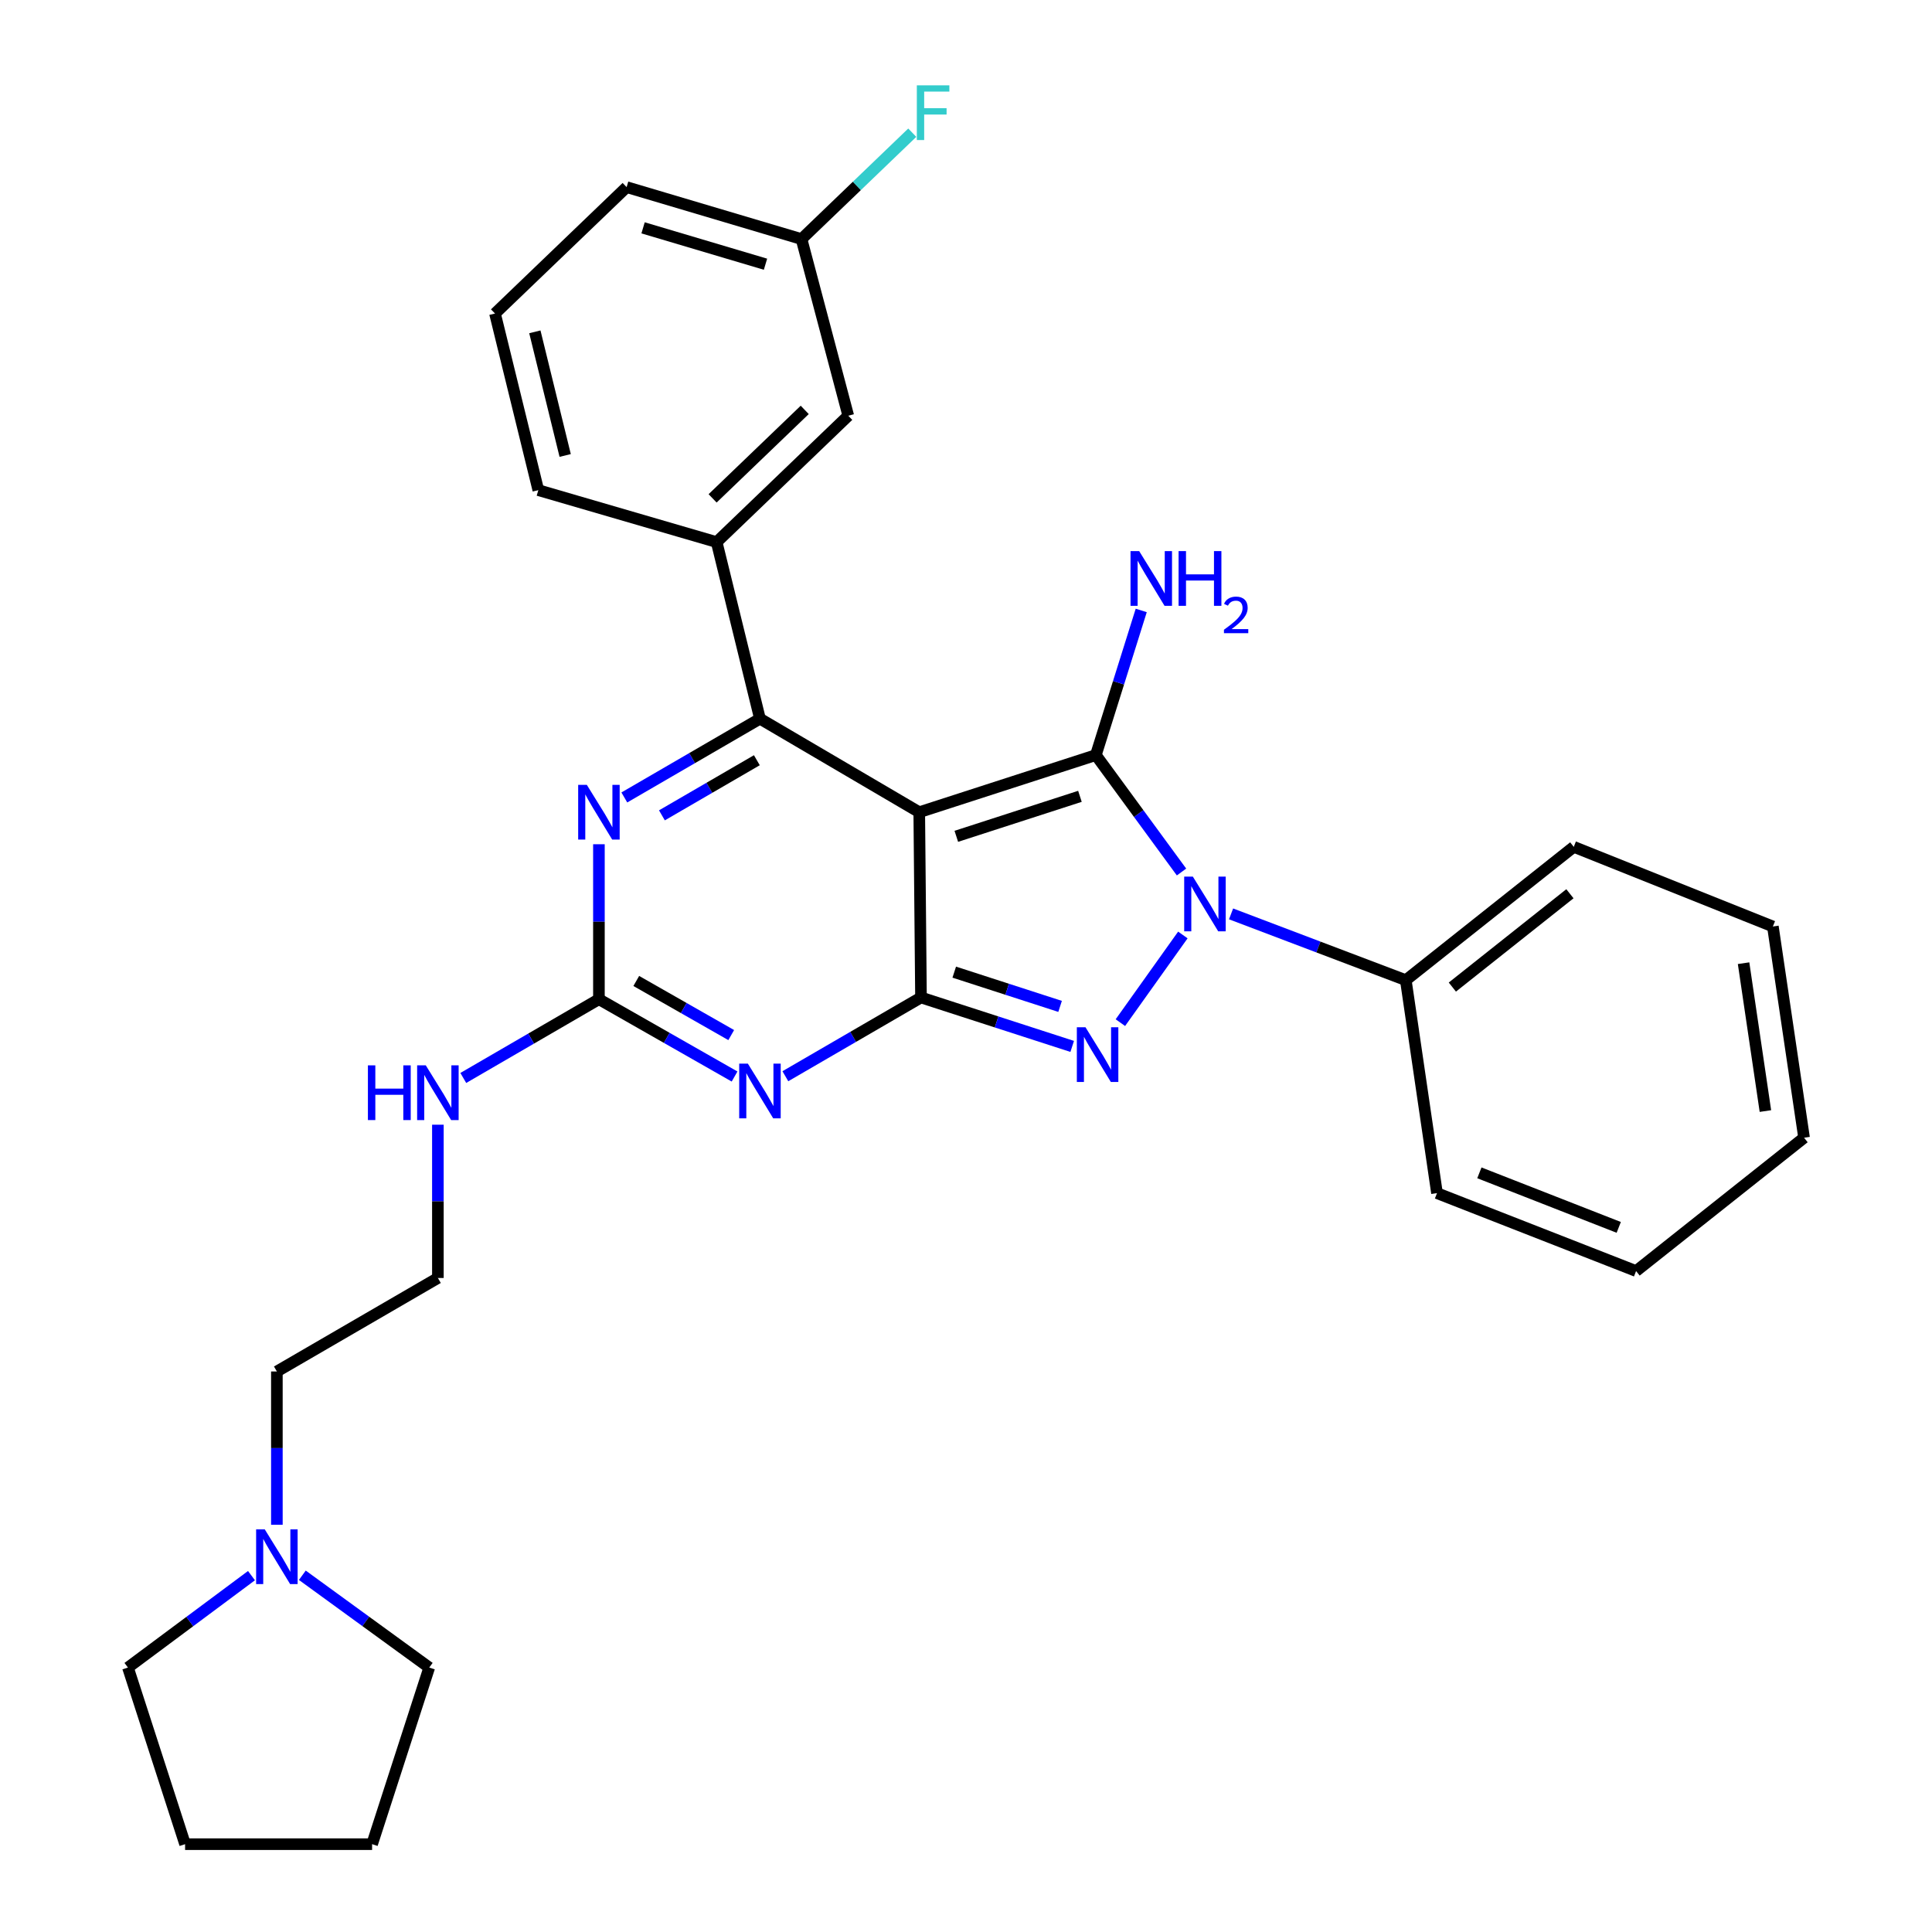 <?xml version='1.0' encoding='iso-8859-1'?>
<svg version='1.1' baseProfile='full'
              xmlns='http://www.w3.org/2000/svg'
                      xmlns:rdkit='http://www.rdkit.org/xml'
                      xmlns:xlink='http://www.w3.org/1999/xlink'
                  xml:space='preserve'
width='1000px' height='1000px' viewBox='0 0 1000 1000'>
<!-- END OF HEADER -->
<rect style='opacity:1.0;fill:#FFFFFF;stroke:none' width='1000' height='1000' x='0' y='0'> </rect>
<path class='bond-0' d='M 310,436.978 L 310,477.085' style='fill:none;fill-rule:evenodd;stroke:#0000FF;stroke-width:6px;stroke-linecap:butt;stroke-linejoin:miter;stroke-opacity:1' />
<path class='bond-0' d='M 310,477.085 L 310,517.191' style='fill:none;fill-rule:evenodd;stroke:#000000;stroke-width:6px;stroke-linecap:butt;stroke-linejoin:miter;stroke-opacity:1' />
<path class='bond-1' d='M 323.15,412.763 L 358.25,392.383' style='fill:none;fill-rule:evenodd;stroke:#0000FF;stroke-width:6px;stroke-linecap:butt;stroke-linejoin:miter;stroke-opacity:1' />
<path class='bond-1' d='M 358.25,392.383 L 393.35,372.002' style='fill:none;fill-rule:evenodd;stroke:#000000;stroke-width:6px;stroke-linecap:butt;stroke-linejoin:miter;stroke-opacity:1' />
<path class='bond-1' d='M 342.607,422.023 L 367.177,407.757' style='fill:none;fill-rule:evenodd;stroke:#0000FF;stroke-width:6px;stroke-linecap:butt;stroke-linejoin:miter;stroke-opacity:1' />
<path class='bond-1' d='M 367.177,407.757 L 391.747,393.491' style='fill:none;fill-rule:evenodd;stroke:#000000;stroke-width:6px;stroke-linecap:butt;stroke-linejoin:miter;stroke-opacity:1' />
<path class='bond-2' d='M 310,517.191 L 345.106,537.196' style='fill:none;fill-rule:evenodd;stroke:#000000;stroke-width:6px;stroke-linecap:butt;stroke-linejoin:miter;stroke-opacity:1' />
<path class='bond-2' d='M 345.106,537.196 L 380.212,557.202' style='fill:none;fill-rule:evenodd;stroke:#0000FF;stroke-width:6px;stroke-linecap:butt;stroke-linejoin:miter;stroke-opacity:1' />
<path class='bond-2' d='M 329.334,507.746 L 353.908,521.75' style='fill:none;fill-rule:evenodd;stroke:#000000;stroke-width:6px;stroke-linecap:butt;stroke-linejoin:miter;stroke-opacity:1' />
<path class='bond-2' d='M 353.908,521.75 L 378.482,535.754' style='fill:none;fill-rule:evenodd;stroke:#0000FF;stroke-width:6px;stroke-linecap:butt;stroke-linejoin:miter;stroke-opacity:1' />
<path class='bond-3' d='M 310,517.191 L 274.9,537.572' style='fill:none;fill-rule:evenodd;stroke:#000000;stroke-width:6px;stroke-linecap:butt;stroke-linejoin:miter;stroke-opacity:1' />
<path class='bond-3' d='M 274.9,537.572 L 239.799,557.952' style='fill:none;fill-rule:evenodd;stroke:#0000FF;stroke-width:6px;stroke-linecap:butt;stroke-linejoin:miter;stroke-opacity:1' />
<path class='bond-4' d='M 406.5,557.053 L 441.6,536.673' style='fill:none;fill-rule:evenodd;stroke:#0000FF;stroke-width:6px;stroke-linecap:butt;stroke-linejoin:miter;stroke-opacity:1' />
<path class='bond-4' d='M 441.6,536.673 L 476.701,516.292' style='fill:none;fill-rule:evenodd;stroke:#000000;stroke-width:6px;stroke-linecap:butt;stroke-linejoin:miter;stroke-opacity:1' />
<path class='bond-5' d='M 393.35,372.002 L 370.94,280.592' style='fill:none;fill-rule:evenodd;stroke:#000000;stroke-width:6px;stroke-linecap:butt;stroke-linejoin:miter;stroke-opacity:1' />
<path class='bond-6' d='M 393.35,372.002 L 475.802,420.398' style='fill:none;fill-rule:evenodd;stroke:#000000;stroke-width:6px;stroke-linecap:butt;stroke-linejoin:miter;stroke-opacity:1' />
<path class='bond-7' d='M 226.65,582.145 L 226.65,621.813' style='fill:none;fill-rule:evenodd;stroke:#0000FF;stroke-width:6px;stroke-linecap:butt;stroke-linejoin:miter;stroke-opacity:1' />
<path class='bond-7' d='M 226.65,621.813 L 226.65,661.481' style='fill:none;fill-rule:evenodd;stroke:#000000;stroke-width:6px;stroke-linecap:butt;stroke-linejoin:miter;stroke-opacity:1' />
<path class='bond-8' d='M 226.65,661.481 L 143.309,709.877' style='fill:none;fill-rule:evenodd;stroke:#000000;stroke-width:6px;stroke-linecap:butt;stroke-linejoin:miter;stroke-opacity:1' />
<path class='bond-9' d='M 475.802,420.398 L 476.701,516.292' style='fill:none;fill-rule:evenodd;stroke:#000000;stroke-width:6px;stroke-linecap:butt;stroke-linejoin:miter;stroke-opacity:1' />
<path class='bond-10' d='M 475.802,420.398 L 567.212,390.827' style='fill:none;fill-rule:evenodd;stroke:#000000;stroke-width:6px;stroke-linecap:butt;stroke-linejoin:miter;stroke-opacity:1' />
<path class='bond-10' d='M 494.985,432.878 L 558.972,412.178' style='fill:none;fill-rule:evenodd;stroke:#000000;stroke-width:6px;stroke-linecap:butt;stroke-linejoin:miter;stroke-opacity:1' />
<path class='bond-11' d='M 476.701,516.292 L 515.835,528.956' style='fill:none;fill-rule:evenodd;stroke:#000000;stroke-width:6px;stroke-linecap:butt;stroke-linejoin:miter;stroke-opacity:1' />
<path class='bond-11' d='M 515.835,528.956 L 554.968,541.62' style='fill:none;fill-rule:evenodd;stroke:#0000FF;stroke-width:6px;stroke-linecap:butt;stroke-linejoin:miter;stroke-opacity:1' />
<path class='bond-11' d='M 493.915,503.177 L 521.308,512.042' style='fill:none;fill-rule:evenodd;stroke:#000000;stroke-width:6px;stroke-linecap:butt;stroke-linejoin:miter;stroke-opacity:1' />
<path class='bond-11' d='M 521.308,512.042 L 548.702,520.906' style='fill:none;fill-rule:evenodd;stroke:#0000FF;stroke-width:6px;stroke-linecap:butt;stroke-linejoin:miter;stroke-opacity:1' />
<path class='bond-12' d='M 579.907,529.319 L 612.243,483.941' style='fill:none;fill-rule:evenodd;stroke:#0000FF;stroke-width:6px;stroke-linecap:butt;stroke-linejoin:miter;stroke-opacity:1' />
<path class='bond-13' d='M 611.553,451.347 L 589.382,421.087' style='fill:none;fill-rule:evenodd;stroke:#0000FF;stroke-width:6px;stroke-linecap:butt;stroke-linejoin:miter;stroke-opacity:1' />
<path class='bond-13' d='M 589.382,421.087 L 567.212,390.827' style='fill:none;fill-rule:evenodd;stroke:#000000;stroke-width:6px;stroke-linecap:butt;stroke-linejoin:miter;stroke-opacity:1' />
<path class='bond-14' d='M 637.197,473.025 L 682.419,490.179' style='fill:none;fill-rule:evenodd;stroke:#0000FF;stroke-width:6px;stroke-linecap:butt;stroke-linejoin:miter;stroke-opacity:1' />
<path class='bond-14' d='M 682.419,490.179 L 727.64,507.334' style='fill:none;fill-rule:evenodd;stroke:#000000;stroke-width:6px;stroke-linecap:butt;stroke-linejoin:miter;stroke-opacity:1' />
<path class='bond-15' d='M 567.212,390.827 L 578.956,353.395' style='fill:none;fill-rule:evenodd;stroke:#000000;stroke-width:6px;stroke-linecap:butt;stroke-linejoin:miter;stroke-opacity:1' />
<path class='bond-15' d='M 578.956,353.395 L 590.7,315.963' style='fill:none;fill-rule:evenodd;stroke:#0000FF;stroke-width:6px;stroke-linecap:butt;stroke-linejoin:miter;stroke-opacity:1' />
<path class='bond-16' d='M 143.309,709.877 L 143.309,749.546' style='fill:none;fill-rule:evenodd;stroke:#000000;stroke-width:6px;stroke-linecap:butt;stroke-linejoin:miter;stroke-opacity:1' />
<path class='bond-16' d='M 143.309,749.546 L 143.309,789.214' style='fill:none;fill-rule:evenodd;stroke:#0000FF;stroke-width:6px;stroke-linecap:butt;stroke-linejoin:miter;stroke-opacity:1' />
<path class='bond-17' d='M 130.167,815.549 L 98.194,839.337' style='fill:none;fill-rule:evenodd;stroke:#0000FF;stroke-width:6px;stroke-linecap:butt;stroke-linejoin:miter;stroke-opacity:1' />
<path class='bond-17' d='M 98.194,839.337 L 66.221,863.126' style='fill:none;fill-rule:evenodd;stroke:#000000;stroke-width:6px;stroke-linecap:butt;stroke-linejoin:miter;stroke-opacity:1' />
<path class='bond-18' d='M 156.487,815.355 L 189.331,839.24' style='fill:none;fill-rule:evenodd;stroke:#0000FF;stroke-width:6px;stroke-linecap:butt;stroke-linejoin:miter;stroke-opacity:1' />
<path class='bond-18' d='M 189.331,839.24 L 222.176,863.126' style='fill:none;fill-rule:evenodd;stroke:#000000;stroke-width:6px;stroke-linecap:butt;stroke-linejoin:miter;stroke-opacity:1' />
<path class='bond-19' d='M 727.64,507.334 L 814.576,438.325' style='fill:none;fill-rule:evenodd;stroke:#000000;stroke-width:6px;stroke-linecap:butt;stroke-linejoin:miter;stroke-opacity:1' />
<path class='bond-19' d='M 751.734,510.907 L 812.589,462.601' style='fill:none;fill-rule:evenodd;stroke:#000000;stroke-width:6px;stroke-linecap:butt;stroke-linejoin:miter;stroke-opacity:1' />
<path class='bond-20' d='M 727.64,507.334 L 743.789,617.569' style='fill:none;fill-rule:evenodd;stroke:#000000;stroke-width:6px;stroke-linecap:butt;stroke-linejoin:miter;stroke-opacity:1' />
<path class='bond-21' d='M 814.576,438.325 L 917.64,479.55' style='fill:none;fill-rule:evenodd;stroke:#000000;stroke-width:6px;stroke-linecap:butt;stroke-linejoin:miter;stroke-opacity:1' />
<path class='bond-22' d='M 439.06,215.168 L 370.94,280.592' style='fill:none;fill-rule:evenodd;stroke:#000000;stroke-width:6px;stroke-linecap:butt;stroke-linejoin:miter;stroke-opacity:1' />
<path class='bond-22' d='M 416.527,212.16 L 368.843,257.956' style='fill:none;fill-rule:evenodd;stroke:#000000;stroke-width:6px;stroke-linecap:butt;stroke-linejoin:miter;stroke-opacity:1' />
<path class='bond-23' d='M 439.06,215.168 L 414.862,123.749' style='fill:none;fill-rule:evenodd;stroke:#000000;stroke-width:6px;stroke-linecap:butt;stroke-linejoin:miter;stroke-opacity:1' />
<path class='bond-24' d='M 414.862,123.749 L 443.527,96.215' style='fill:none;fill-rule:evenodd;stroke:#000000;stroke-width:6px;stroke-linecap:butt;stroke-linejoin:miter;stroke-opacity:1' />
<path class='bond-24' d='M 443.527,96.215 L 472.191,68.68' style='fill:none;fill-rule:evenodd;stroke:#33CCCC;stroke-width:6px;stroke-linecap:butt;stroke-linejoin:miter;stroke-opacity:1' />
<path class='bond-25' d='M 414.862,123.749 L 324.341,96.854' style='fill:none;fill-rule:evenodd;stroke:#000000;stroke-width:6px;stroke-linecap:butt;stroke-linejoin:miter;stroke-opacity:1' />
<path class='bond-25' d='M 396.221,136.756 L 332.856,117.93' style='fill:none;fill-rule:evenodd;stroke:#000000;stroke-width:6px;stroke-linecap:butt;stroke-linejoin:miter;stroke-opacity:1' />
<path class='bond-26' d='M 370.94,280.592 L 278.631,253.698' style='fill:none;fill-rule:evenodd;stroke:#000000;stroke-width:6px;stroke-linecap:butt;stroke-linejoin:miter;stroke-opacity:1' />
<path class='bond-27' d='M 256.211,162.278 L 278.631,253.698' style='fill:none;fill-rule:evenodd;stroke:#000000;stroke-width:6px;stroke-linecap:butt;stroke-linejoin:miter;stroke-opacity:1' />
<path class='bond-27' d='M 276.841,171.756 L 292.535,235.75' style='fill:none;fill-rule:evenodd;stroke:#000000;stroke-width:6px;stroke-linecap:butt;stroke-linejoin:miter;stroke-opacity:1' />
<path class='bond-28' d='M 256.211,162.278 L 324.341,96.854' style='fill:none;fill-rule:evenodd;stroke:#000000;stroke-width:6px;stroke-linecap:butt;stroke-linejoin:miter;stroke-opacity:1' />
<path class='bond-29' d='M 743.789,617.569 L 846.834,657.896' style='fill:none;fill-rule:evenodd;stroke:#000000;stroke-width:6px;stroke-linecap:butt;stroke-linejoin:miter;stroke-opacity:1' />
<path class='bond-29' d='M 765.725,607.062 L 837.856,635.291' style='fill:none;fill-rule:evenodd;stroke:#000000;stroke-width:6px;stroke-linecap:butt;stroke-linejoin:miter;stroke-opacity:1' />
<path class='bond-30' d='M 917.64,479.55 L 933.779,588.887' style='fill:none;fill-rule:evenodd;stroke:#000000;stroke-width:6px;stroke-linecap:butt;stroke-linejoin:miter;stroke-opacity:1' />
<path class='bond-30' d='M 902.474,498.547 L 913.771,575.082' style='fill:none;fill-rule:evenodd;stroke:#000000;stroke-width:6px;stroke-linecap:butt;stroke-linejoin:miter;stroke-opacity:1' />
<path class='bond-31' d='M 846.834,657.896 L 933.779,588.887' style='fill:none;fill-rule:evenodd;stroke:#000000;stroke-width:6px;stroke-linecap:butt;stroke-linejoin:miter;stroke-opacity:1' />
<path class='bond-32' d='M 66.221,863.126 L 95.802,954.545' style='fill:none;fill-rule:evenodd;stroke:#000000;stroke-width:6px;stroke-linecap:butt;stroke-linejoin:miter;stroke-opacity:1' />
<path class='bond-33' d='M 95.802,954.545 L 192.595,954.545' style='fill:none;fill-rule:evenodd;stroke:#000000;stroke-width:6px;stroke-linecap:butt;stroke-linejoin:miter;stroke-opacity:1' />
<path class='bond-34' d='M 192.595,954.545 L 222.176,863.126' style='fill:none;fill-rule:evenodd;stroke:#000000;stroke-width:6px;stroke-linecap:butt;stroke-linejoin:miter;stroke-opacity:1' />
<path  class='atom-0' d='M 303.74 406.238
L 313.02 421.238
Q 313.94 422.718, 315.42 425.398
Q 316.9 428.078, 316.98 428.238
L 316.98 406.238
L 320.74 406.238
L 320.74 434.558
L 316.86 434.558
L 306.9 418.158
Q 305.74 416.238, 304.5 414.038
Q 303.3 411.838, 302.94 411.158
L 302.94 434.558
L 299.26 434.558
L 299.26 406.238
L 303.74 406.238
' fill='#0000FF'/>
<path  class='atom-2' d='M 387.09 550.528
L 396.37 565.528
Q 397.29 567.008, 398.77 569.688
Q 400.25 572.368, 400.33 572.528
L 400.33 550.528
L 404.09 550.528
L 404.09 578.848
L 400.21 578.848
L 390.25 562.448
Q 389.09 560.528, 387.85 558.328
Q 386.65 556.128, 386.29 555.448
L 386.29 578.848
L 382.61 578.848
L 382.61 550.528
L 387.09 550.528
' fill='#0000FF'/>
<path  class='atom-4' d='M 190.43 551.427
L 194.27 551.427
L 194.27 563.467
L 208.75 563.467
L 208.75 551.427
L 212.59 551.427
L 212.59 579.747
L 208.75 579.747
L 208.75 566.667
L 194.27 566.667
L 194.27 579.747
L 190.43 579.747
L 190.43 551.427
' fill='#0000FF'/>
<path  class='atom-4' d='M 220.39 551.427
L 229.67 566.427
Q 230.59 567.907, 232.07 570.587
Q 233.55 573.267, 233.63 573.427
L 233.63 551.427
L 237.39 551.427
L 237.39 579.747
L 233.51 579.747
L 223.55 563.347
Q 222.39 561.427, 221.15 559.227
Q 219.95 557.027, 219.59 556.347
L 219.59 579.747
L 215.91 579.747
L 215.91 551.427
L 220.39 551.427
' fill='#0000FF'/>
<path  class='atom-8' d='M 561.85 531.713
L 571.13 546.713
Q 572.05 548.193, 573.53 550.873
Q 575.01 553.553, 575.09 553.713
L 575.09 531.713
L 578.85 531.713
L 578.85 560.033
L 574.97 560.033
L 565.01 543.633
Q 563.85 541.713, 562.61 539.513
Q 561.41 537.313, 561.05 536.633
L 561.05 560.033
L 557.37 560.033
L 557.37 531.713
L 561.85 531.713
' fill='#0000FF'/>
<path  class='atom-9' d='M 617.417 453.736
L 626.697 468.736
Q 627.617 470.216, 629.097 472.896
Q 630.577 475.576, 630.657 475.736
L 630.657 453.736
L 634.417 453.736
L 634.417 482.056
L 630.537 482.056
L 620.577 465.656
Q 619.417 463.736, 618.177 461.536
Q 616.977 459.336, 616.617 458.656
L 616.617 482.056
L 612.937 482.056
L 612.937 453.736
L 617.417 453.736
' fill='#0000FF'/>
<path  class='atom-11' d='M 589.634 285.248
L 598.914 300.248
Q 599.834 301.728, 601.314 304.408
Q 602.794 307.088, 602.874 307.248
L 602.874 285.248
L 606.634 285.248
L 606.634 313.568
L 602.754 313.568
L 592.794 297.168
Q 591.634 295.248, 590.394 293.048
Q 589.194 290.848, 588.834 290.168
L 588.834 313.568
L 585.154 313.568
L 585.154 285.248
L 589.634 285.248
' fill='#0000FF'/>
<path  class='atom-11' d='M 610.034 285.248
L 613.874 285.248
L 613.874 297.288
L 628.354 297.288
L 628.354 285.248
L 632.194 285.248
L 632.194 313.568
L 628.354 313.568
L 628.354 300.488
L 613.874 300.488
L 613.874 313.568
L 610.034 313.568
L 610.034 285.248
' fill='#0000FF'/>
<path  class='atom-11' d='M 633.567 312.574
Q 634.253 310.805, 635.89 309.828
Q 637.527 308.825, 639.797 308.825
Q 642.622 308.825, 644.206 310.356
Q 645.79 311.888, 645.79 314.607
Q 645.79 317.379, 643.731 319.966
Q 641.698 322.553, 637.474 325.616
L 646.107 325.616
L 646.107 327.728
L 633.514 327.728
L 633.514 325.959
Q 636.999 323.477, 639.058 321.629
Q 641.143 319.781, 642.147 318.118
Q 643.15 316.455, 643.15 314.739
Q 643.15 312.944, 642.252 311.94
Q 641.355 310.937, 639.797 310.937
Q 638.292 310.937, 637.289 311.544
Q 636.286 312.152, 635.573 313.498
L 633.567 312.574
' fill='#0000FF'/>
<path  class='atom-13' d='M 137.049 791.611
L 146.329 806.611
Q 147.249 808.091, 148.729 810.771
Q 150.209 813.451, 150.289 813.611
L 150.289 791.611
L 154.049 791.611
L 154.049 819.931
L 150.169 819.931
L 140.209 803.531
Q 139.049 801.611, 137.809 799.411
Q 136.609 797.211, 136.249 796.531
L 136.249 819.931
L 132.569 819.931
L 132.569 791.611
L 137.049 791.611
' fill='#0000FF'/>
<path  class='atom-19' d='M 474.552 44.165
L 491.392 44.165
L 491.392 47.405
L 478.352 47.405
L 478.352 56.005
L 489.952 56.005
L 489.952 59.285
L 478.352 59.285
L 478.352 72.485
L 474.552 72.485
L 474.552 44.165
' fill='#33CCCC'/>
</svg>
